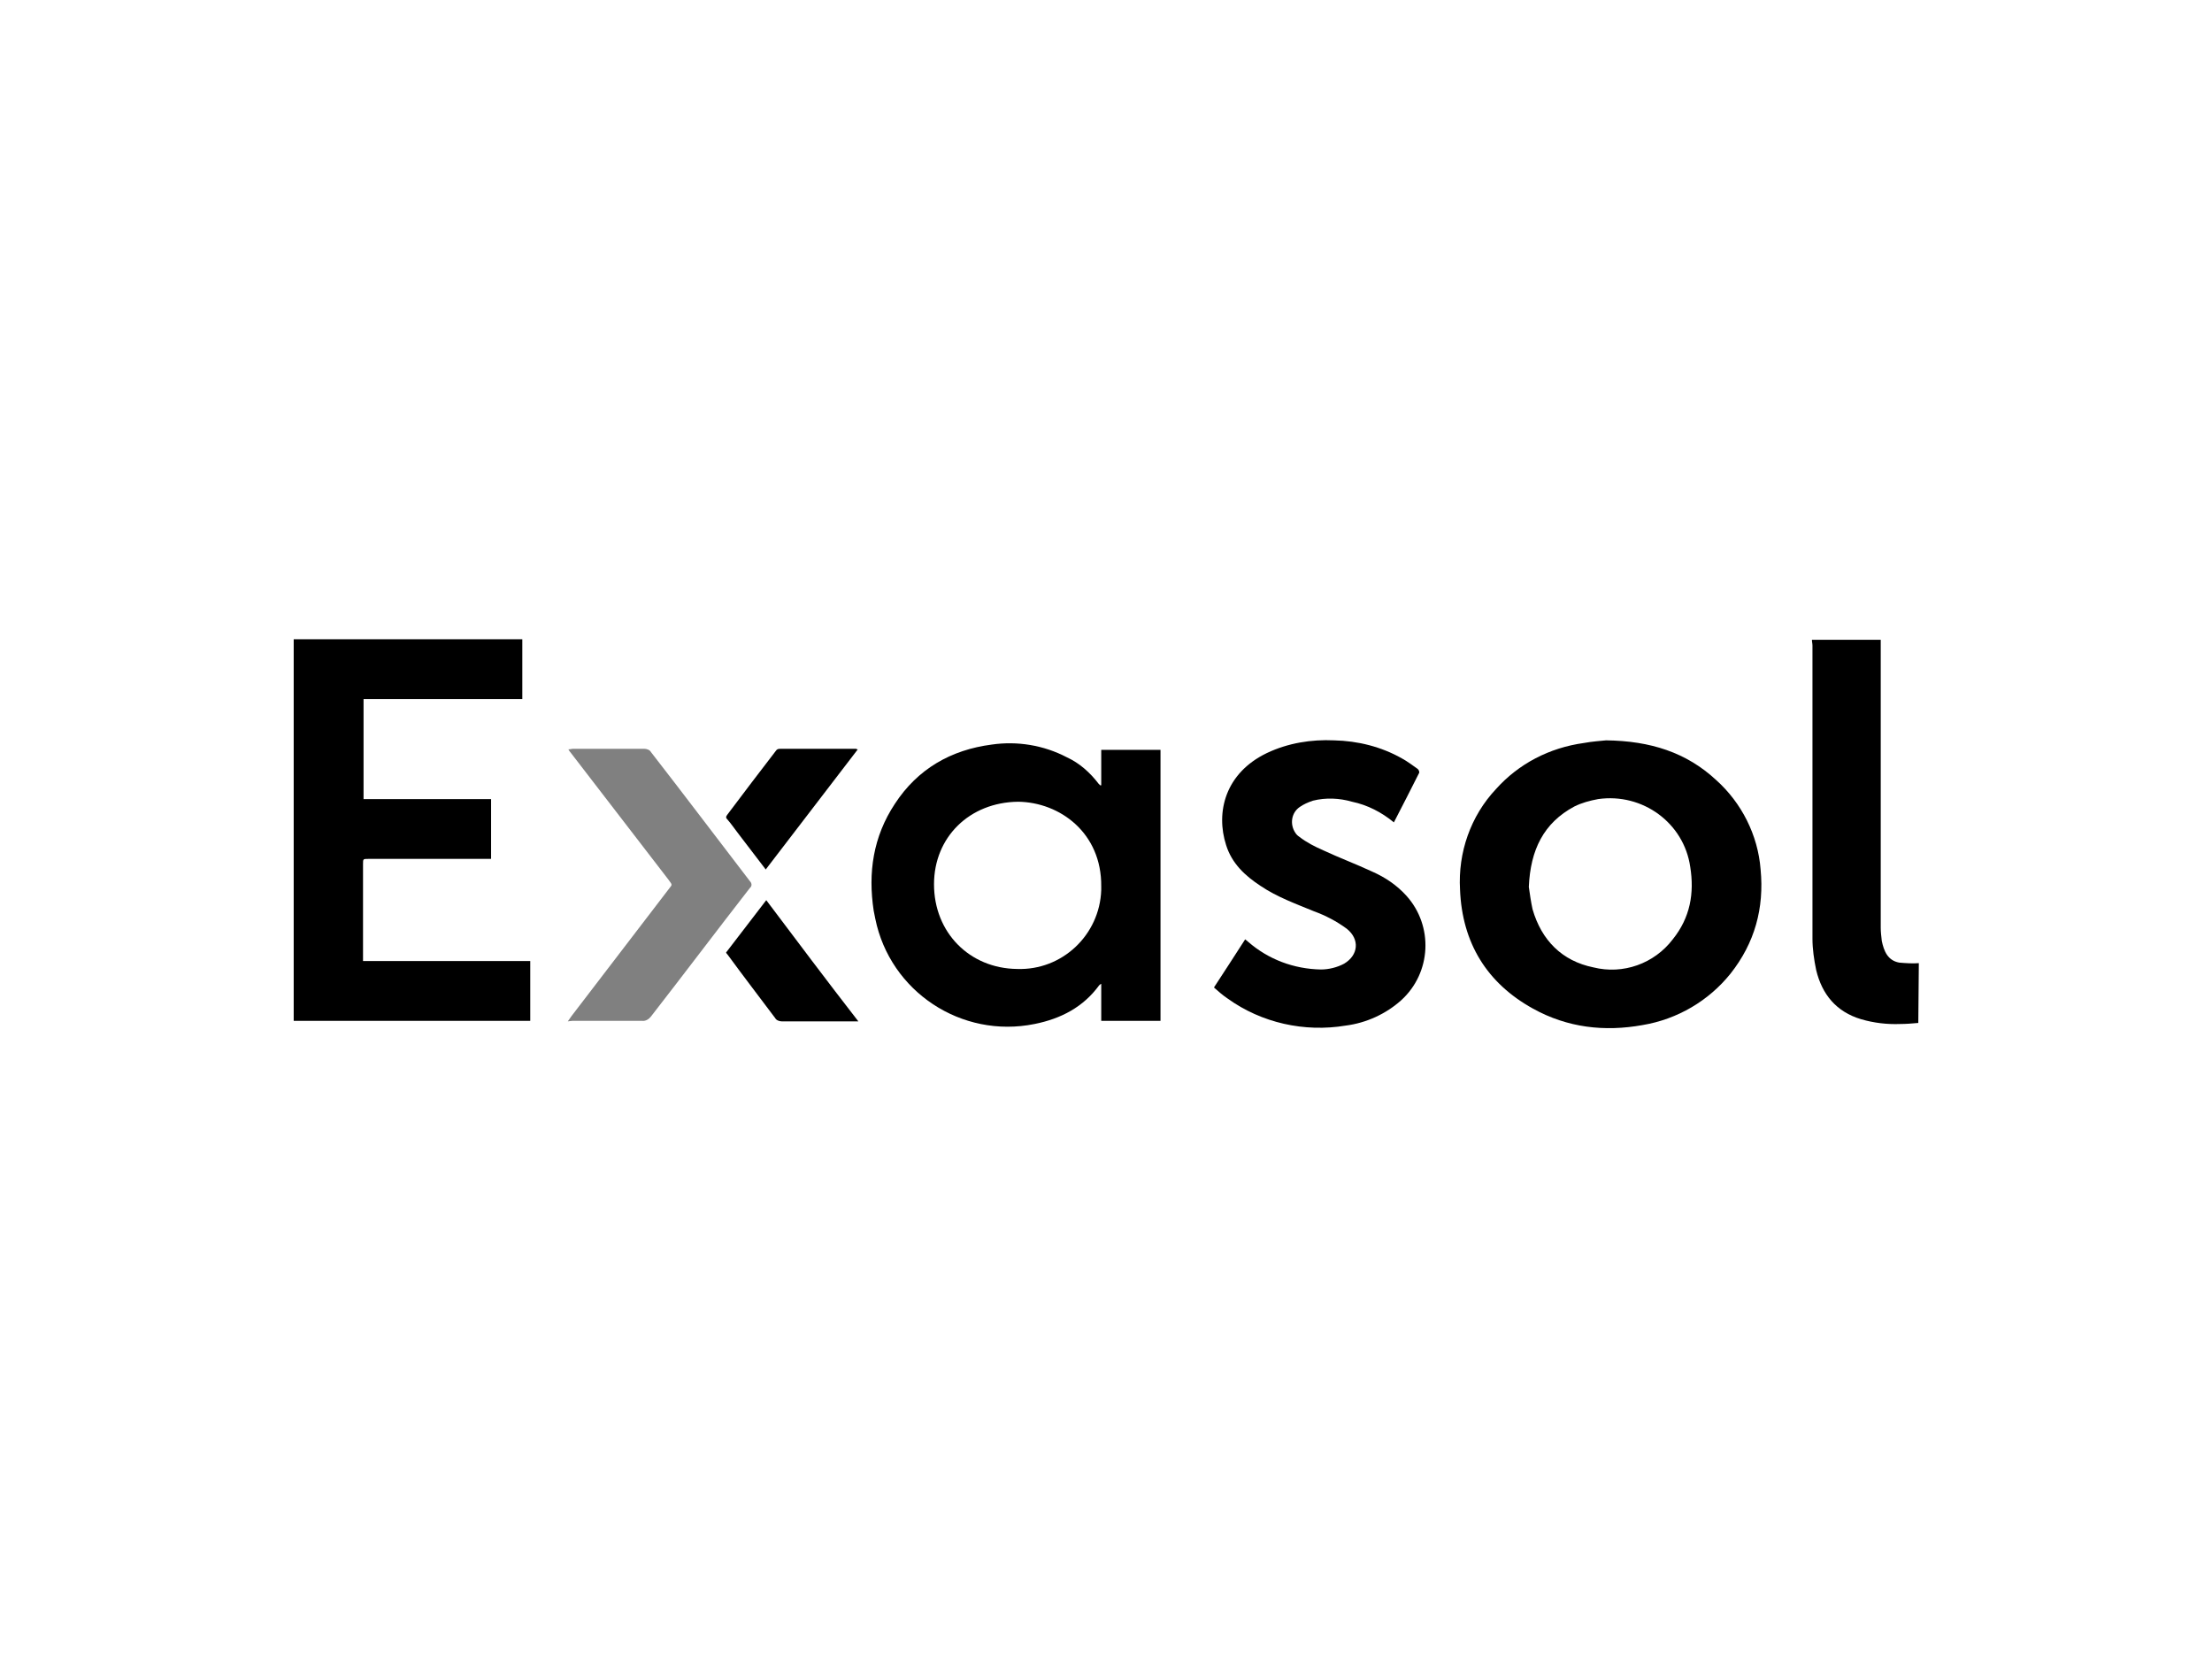<?xml version="1.0" encoding="utf-8"?>
<!-- Generator: Adobe Illustrator 26.5.0, SVG Export Plug-In . SVG Version: 6.00 Build 0)  -->
<svg version="1.1" id="Layer_1" xmlns="http://www.w3.org/2000/svg" xmlns:xlink="http://www.w3.org/1999/xlink" x="0px" y="0px"
	 viewBox="0 0 418 315" style="enable-background:new 0 0 418 315;" xml:space="preserve">
<style type="text/css">
	.st0{fill:#808080;}
</style>
<g>
	<path d="M98.7,120.8v11.3h-30V151h24.1v11.3c-0.3,0-0.6,0-1,0H69.6c-1,0-1,0-1,1c0,5.8,0,11.6,0,17.4v0.9h31.6v11.3H55.5v-72.1
		L98.7,120.8z"/>
	<path d="M362.5,193.3c-1.1,0.1-2.3,0.2-3.4,0.2c-2.5,0.1-5-0.2-7.4-0.9c-4.7-1.4-7.4-4.7-8.5-9.3c-0.4-1.9-0.7-4-0.7-5.9
		c0-18.5,0-36.9,0-55.4c0-0.4-0.1-0.7-0.1-1.1h13c0,0.2,0,0.4,0,0.6c0,18,0,35.9,0,53.8c0,0.8,0.1,1.6,0.2,2.5
		c0.4,1.9,1.1,3.7,3.3,4.1c1.2,0.1,2.5,0.2,3.7,0.1L362.5,193.3z"/>
	<path d="M208.1,148.4v-6.7h11.2v51.2h-11.2v-7c-0.2,0.1-0.3,0.2-0.4,0.3c-3,4.1-7.2,6.3-12.2,7.3c-13.8,2.8-27.3-6.1-30.1-19.9
		c-0.1-0.5-0.2-1-0.3-1.5c-1.1-7.2-0.1-14,4-20.2c4.3-6.6,10.6-10.2,18.3-11.2c4.8-0.7,9.8,0.1,14.2,2.4c2.4,1.1,4.4,2.9,6,5
		c0.1,0.1,0.2,0.2,0.3,0.3H208.1z M176.5,167.1c0,9.1,6.7,15.9,15.7,16c8.5,0.3,15.6-6.4,15.9-14.9c0-0.3,0-0.4,0-0.7
		c0.1-10.1-7.8-15.9-15.7-16C183.2,151.6,176.5,158.2,176.5,167.1z"/>
	<path d="M303.5,139.9c8.4,0.1,15.2,2.3,20.8,7.5c4.8,4.3,7.9,10.4,8.4,16.9c0.7,7.3-1.1,13.9-5.7,19.7c-4.1,5.1-10,8.6-16.6,9.7
		c-7.2,1.3-14.2,0.5-20.7-3.1c-8.7-4.8-13.4-12.4-13.8-22.5c-0.4-7,2-13.9,6.8-19c4.3-4.8,10.1-7.8,16.6-8.7
		C300.9,140.1,302.6,140,303.5,139.9z M288.9,167.6c0.2,1.4,0.4,2.8,0.7,4.2c1.7,5.9,5.6,9.8,11.5,11c5.6,1.4,11.5-0.7,15-5.3
		c3.3-4.1,4.1-8.7,3.3-13.7c-1.2-8.3-9-14-17.4-12.8c-1.6,0.3-3.1,0.7-4.5,1.4C291.7,155.5,289.2,160.6,288.9,167.6z"/>
	<path d="M263.4,155.4c-2.3-1.9-5-3.3-7.9-3.9c-2.4-0.7-5-0.8-7.4-0.2c-0.9,0.3-1.8,0.7-2.5,1.2c-1.6,1.1-1.9,3.3-0.8,4.9
		c0.2,0.3,0.4,0.5,0.7,0.7c1.4,1.1,3,1.9,4.6,2.6c3,1.4,6.2,2.6,9.2,4c2.5,1.1,4.7,2.6,6.5,4.6c5.1,5.7,4.7,14.5-1,19.7
		c-2.9,2.6-6.6,4.3-10.5,4.8c-7.8,1.3-15.9-0.5-22.3-5.1c-0.9-0.6-1.7-1.3-2.6-2.1c2-3.1,4-6.1,5.9-9.1l0.6,0.5
		c3.8,3.3,8.6,5.1,13.7,5.2c1.5,0,3.1-0.4,4.4-1.1c2.7-1.6,3-4.6,0.5-6.6c-1.9-1.4-4-2.5-6.2-3.3c-3.4-1.4-7-2.7-10.1-4.8
		c-2.9-1.9-5.4-4.2-6.5-7.7c-2-6.2-0.2-13.6,7.7-17.4c4-1.9,8.4-2.6,12.7-2.4c4.5,0.1,8.9,1.2,12.8,3.4c1.1,0.6,2,1.3,3,2
		c0.2,0.2,0.3,0.4,0.3,0.7C266.6,149.2,265,152.3,263.4,155.4z"/>
	<path class="st0" d="M107.3,193l0.7-1l18.3-23.9c0.7-1,0.9-0.7,0-1.9l-18.4-23.9c-0.2-0.2-0.3-0.4-0.5-0.7c0.4,0,0.6-0.1,0.8-0.1
		c4.5,0,9.1,0,13.6,0c0.4,0,1,0.2,1.2,0.6c6.3,8.1,12.4,16.2,18.7,24.4c0.4,0.4,0.4,0.9,0.1,1.2c0,0,0,0-0.1,0.1
		c-6.3,8.1-12.4,16.2-18.7,24.3c-0.4,0.5-1,0.9-1.7,0.8c-4.4,0-8.7,0-13.1,0L107.3,193z"/>
	<path d="M162.1,141.6l-17.4,22.7l-5.2-6.8c-0.7-0.9-1.3-1.8-2-2.6c-0.3-0.3-0.4-0.5-0.1-0.9c3.1-4.1,6.1-8.1,9.2-12.1
		c0.2-0.3,0.4-0.4,0.8-0.4c4.8,0,9.6,0,14.4,0C161.9,141.6,162,141.6,162.1,141.6z"/>
	<path d="M162.2,193h-0.9c-4.5,0-9.1,0-13.6,0c-0.4,0-1-0.2-1.2-0.6c-3-4-6-7.9-9-12c-0.1-0.1-0.2-0.2-0.3-0.4l7.6-9.9
		C150.6,177.8,156.3,185.4,162.2,193z"/>
</g>
</svg>
